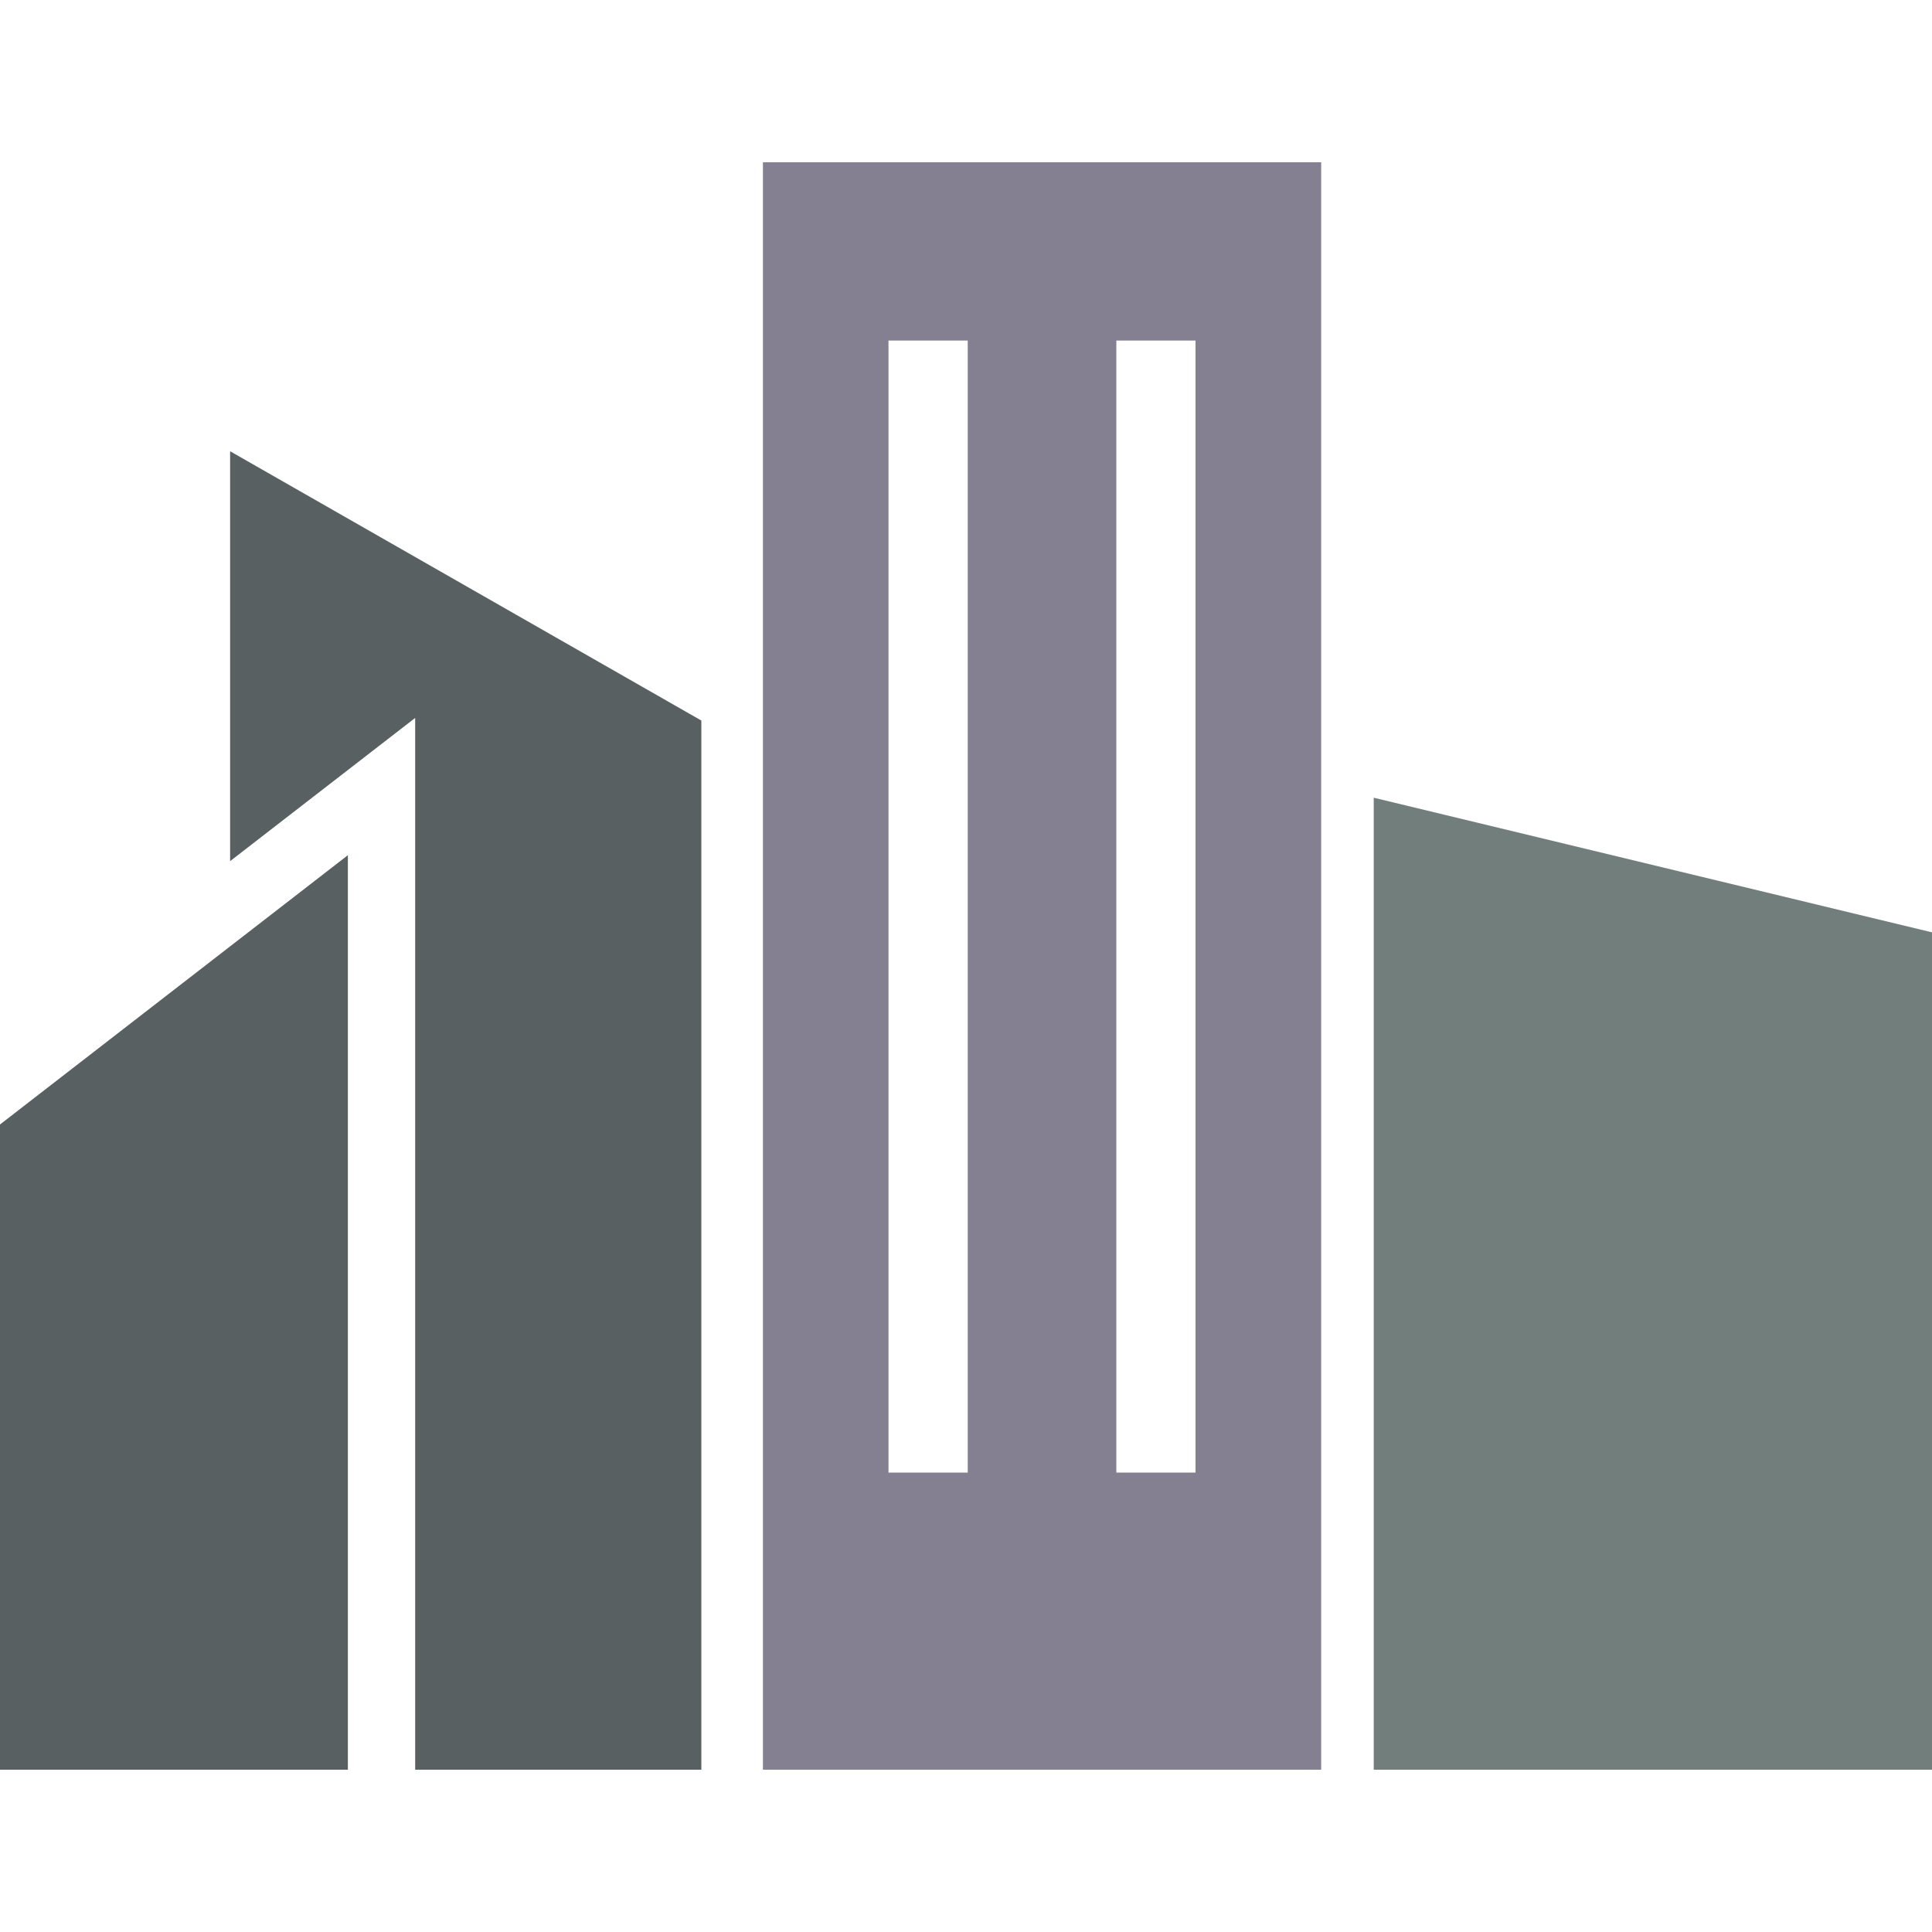 <?xml version="1.0" encoding="iso-8859-1"?>
<!-- Generator: Adobe Illustrator 16.0.0, SVG Export Plug-In . SVG Version: 6.00 Build 0)  -->
<!DOCTYPE svg PUBLIC "-//W3C//DTD SVG 1.1//EN" "http://www.w3.org/Graphics/SVG/1.1/DTD/svg11.dtd">
<svg version="1.1" id="Capa_1" xmlns="http://www.w3.org/2000/svg" xmlns:xlink="http://www.w3.org/1999/xlink" x="0px" y="0px"
	 width="32.5px" height="32.5px" viewBox="0 0 32.5 32.5" style="enable-background:new 0 0 32.5 32.5;" xml:space="preserve">
<g>
	<g>
		<polygon fill="#596062" points="3.871,14.486 6.984,12.077 6.984,29.77 11.798,29.77 11.798,12.121 3.871,7.591 		"/>
		<polygon fill="#596062" points="0,29.77 5.852,29.77 5.852,14.386 0,18.916 		"/>
		<polygon fill="#727e7c" points="23.109,13.419 23.109,29.77 32.5,29.77 32.5,15.684 		"/>
		<path fill="#847f91" d="M12.834,29.77h9.391V2.73h-9.391V29.77z M18.779,5.729h1.332v19.043h-1.332V5.729z M14.946,5.729h1.333v19.043h-1.333
			V5.729z"/>
	</g>
</g>
<g>
</g>
<g>
</g>
<g>
</g>
<g>
</g>
<g>
</g>
<g>
</g>
<g>
</g>
<g>
</g>
<g>
</g>
<g>
</g>
<g>
</g>
<g>
</g>
<g>
</g>
<g>
</g>
<g>
</g>
</svg>
